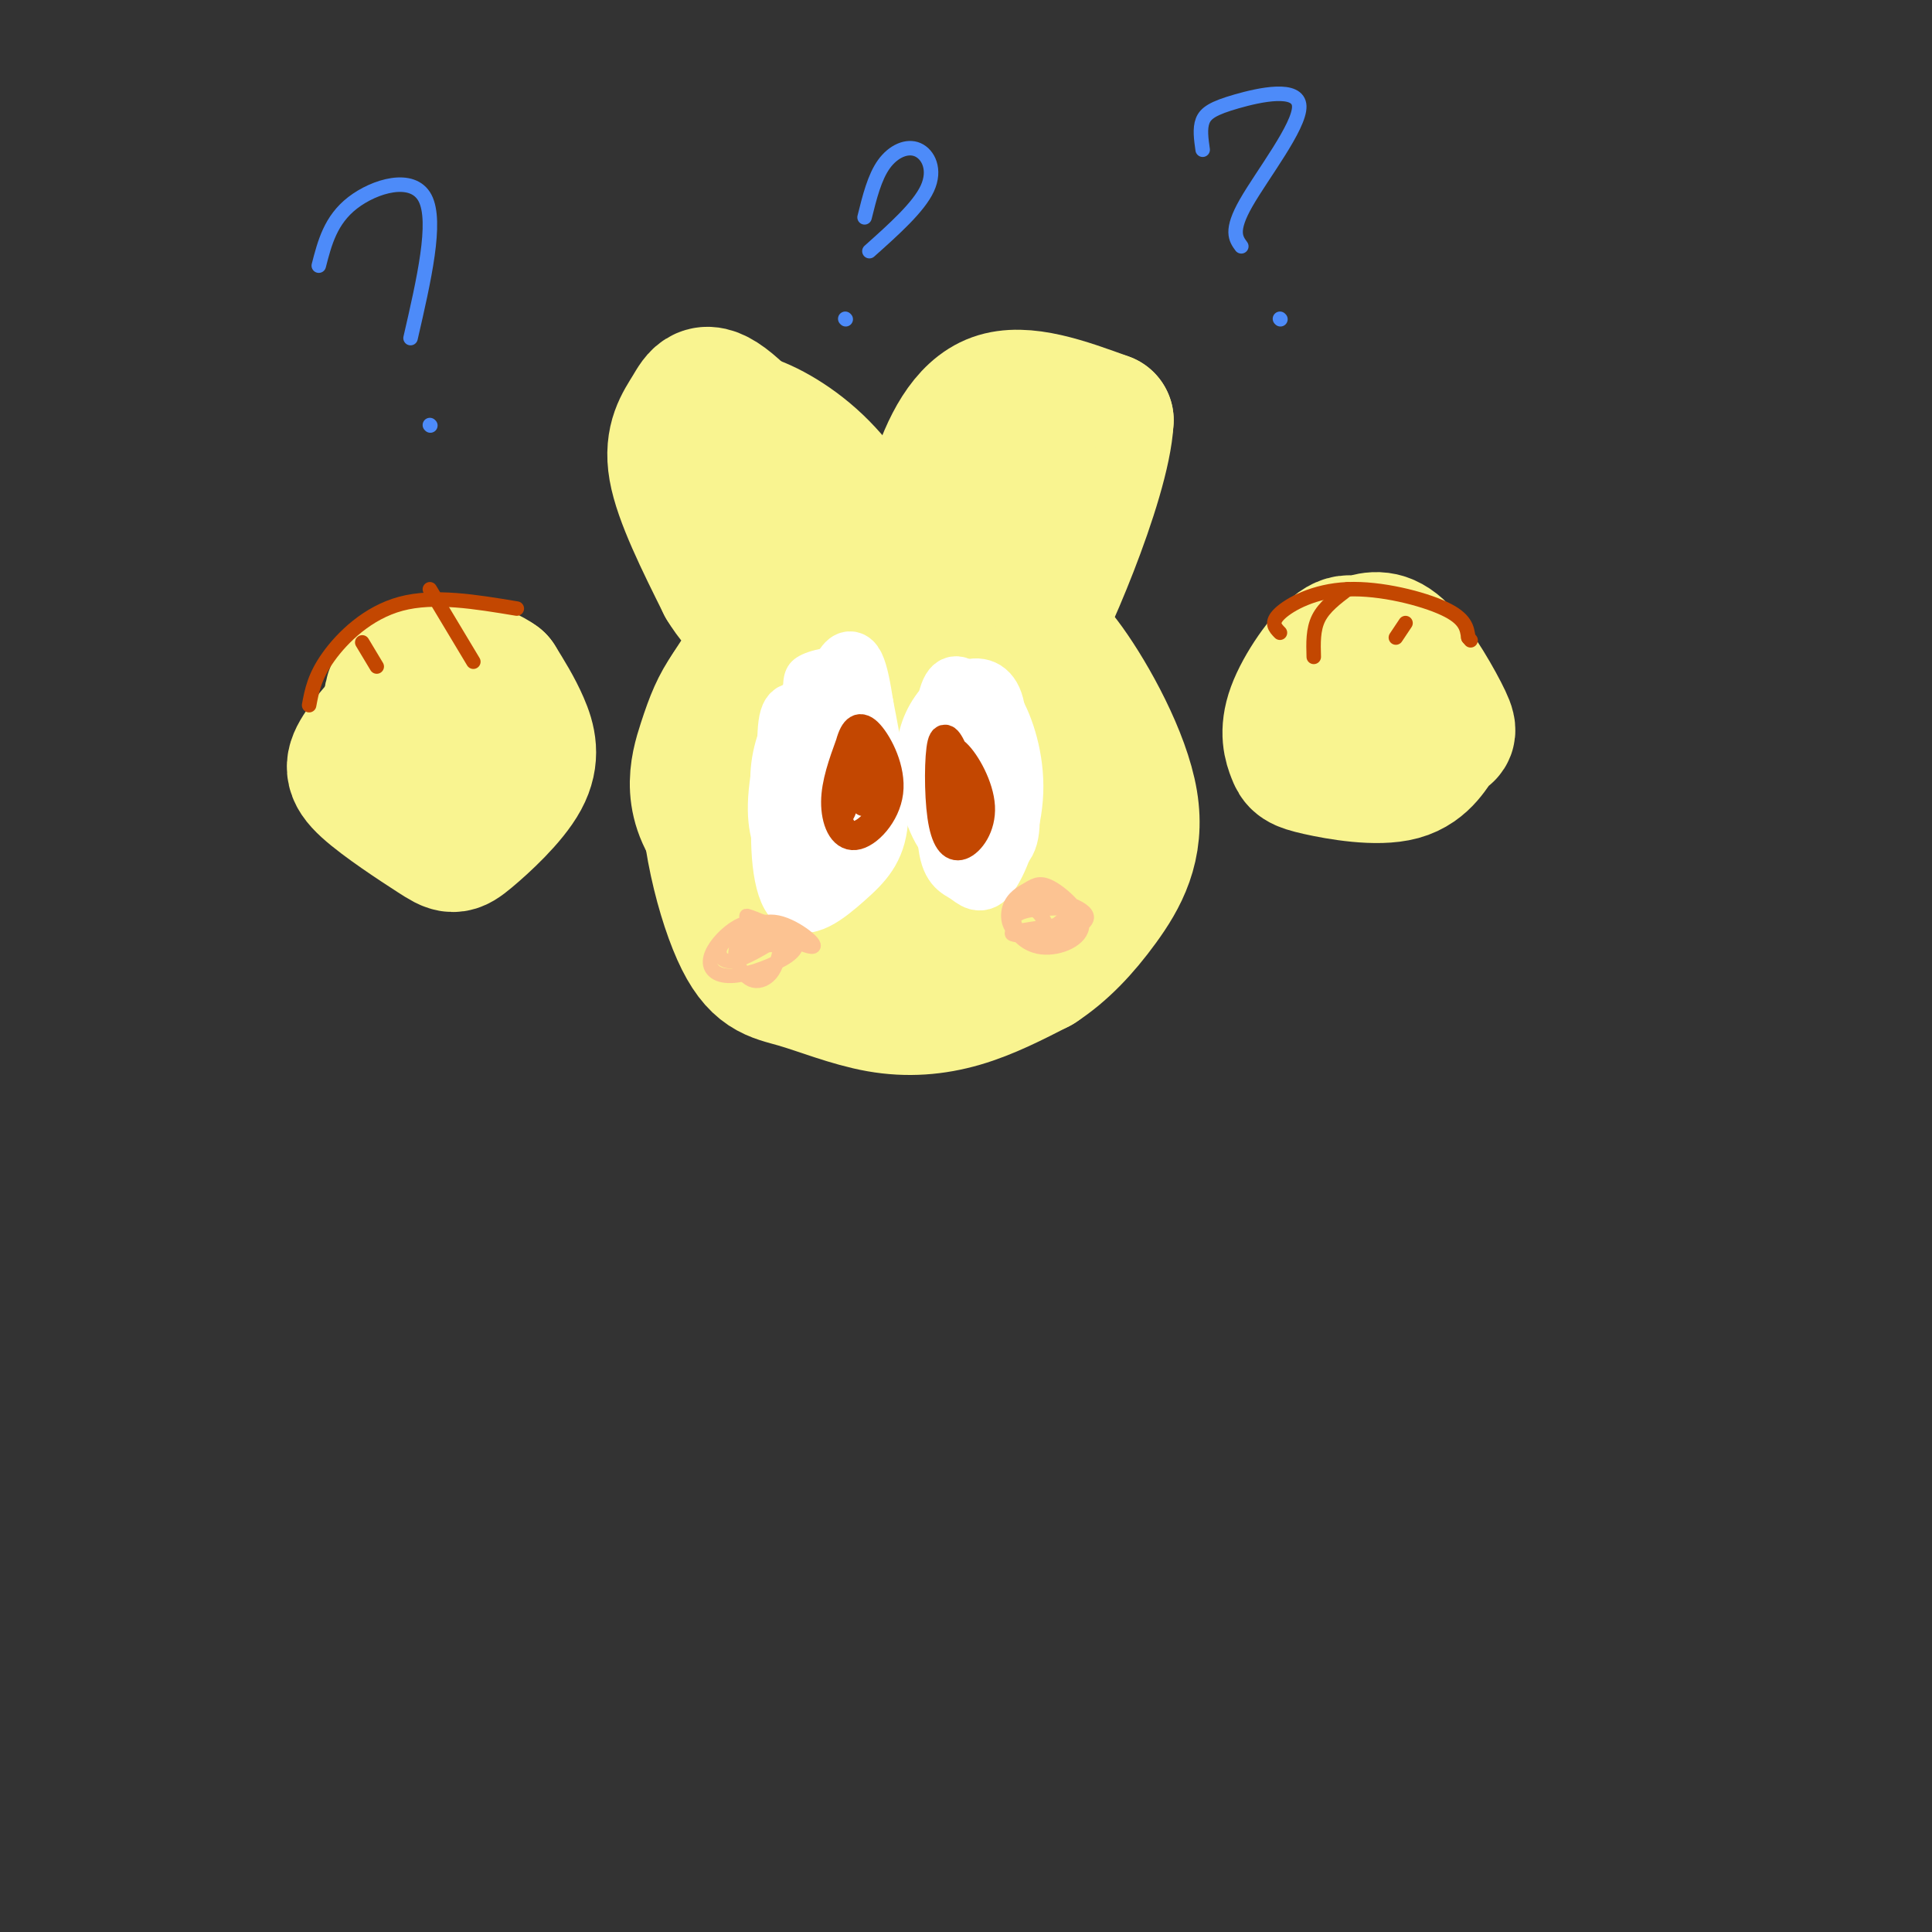 <svg viewBox='0 0 400 400' version='1.1' xmlns='http://www.w3.org/2000/svg' xmlns:xlink='http://www.w3.org/1999/xlink'><rect x="0" y="0" width="400" height="400" fill="#333333" stroke="none"/><g fill='none' stroke='#F9F490' stroke-width='28' stroke-linecap='round' stroke-linejoin='round'><path d='M193,137c-4.322,0.071 -8.645,0.141 -12,1c-3.355,0.859 -5.744,2.505 -6,7c-0.256,4.495 1.620,11.838 4,15c2.380,3.162 5.264,2.141 8,2c2.736,-0.141 5.323,0.596 6,-3c0.677,-3.596 -0.556,-11.527 -3,-15c-2.444,-3.473 -6.098,-2.488 -8,-2c-1.902,0.488 -2.050,0.477 -2,3c0.050,2.523 0.300,7.578 2,10c1.700,2.422 4.850,2.211 8,2'/><path d='M190,157c3.005,-0.795 6.517,-3.784 8,-6c1.483,-2.216 0.936,-3.661 0,-7c-0.936,-3.339 -2.261,-8.573 -7,-6c-4.739,2.573 -12.891,12.953 -16,18c-3.109,5.047 -1.174,4.763 2,6c3.174,1.237 7.588,3.997 12,3c4.412,-0.997 8.822,-5.752 12,-9c3.178,-3.248 5.125,-4.990 3,-10c-2.125,-5.010 -8.321,-13.289 -13,-17c-4.679,-3.711 -7.839,-2.856 -11,-2'/><path d='M180,127c-4.520,-0.070 -10.321,0.756 -17,5c-6.679,4.244 -14.237,11.905 -16,24c-1.763,12.095 2.268,28.622 6,37c3.732,8.378 7.165,8.606 12,10c4.835,1.394 11.071,3.952 17,5c5.929,1.048 11.551,0.585 17,-1c5.449,-1.585 10.724,-4.293 16,-7'/><path d='M215,200c4.881,-3.174 9.082,-7.609 13,-13c3.918,-5.391 7.551,-11.738 6,-21c-1.551,-9.262 -8.286,-21.440 -13,-28c-4.714,-6.560 -7.408,-7.500 -14,-10c-6.592,-2.500 -17.082,-6.558 -26,-6c-8.918,0.558 -16.262,5.731 -21,10c-4.738,4.269 -6.869,7.635 -9,11'/><path d='M151,143c-2.241,3.257 -3.343,5.900 -5,11c-1.657,5.100 -3.870,12.658 4,21c7.870,8.342 25.822,17.467 36,20c10.178,2.533 12.582,-1.526 15,-3c2.418,-1.474 4.852,-0.365 7,-6c2.148,-5.635 4.012,-18.016 3,-24c-1.012,-5.984 -4.900,-5.573 -10,-5c-5.100,0.573 -11.411,1.308 -16,2c-4.589,0.692 -7.454,1.341 -9,4c-1.546,2.659 -1.773,7.330 -2,12'/><path d='M174,175c0.874,3.470 4.060,6.144 10,9c5.940,2.856 14.633,5.892 18,-1c3.367,-6.892 1.408,-23.713 -1,-30c-2.408,-6.287 -5.264,-2.039 -8,1c-2.736,3.039 -5.353,4.868 -6,8c-0.647,3.132 0.677,7.566 2,12'/><path d='M181,134c0.943,-6.163 1.885,-12.325 0,-19c-1.885,-6.675 -6.598,-13.861 -12,-19c-5.402,-5.139 -11.493,-8.230 -15,-9c-3.507,-0.770 -4.431,0.780 -5,4c-0.569,3.220 -0.785,8.110 -1,13'/><path d='M148,104c-0.419,4.448 -0.968,9.069 5,16c5.968,6.931 18.453,16.174 24,18c5.547,1.826 4.156,-3.764 2,-10c-2.156,-6.236 -5.078,-13.118 -8,-20'/><path d='M171,108c-5.362,-8.475 -14.767,-19.663 -20,-24c-5.233,-4.337 -6.293,-1.821 -8,1c-1.707,2.821 -4.059,5.949 -3,12c1.059,6.051 5.530,15.026 10,24'/><path d='M150,121c3.333,5.500 6.667,7.250 10,9'/><path d='M195,120c-1.810,0.661 -3.619,1.321 -4,-2c-0.381,-3.321 0.667,-10.625 3,-18c2.333,-7.375 5.952,-14.821 12,-17c6.048,-2.179 14.524,0.911 23,4'/><path d='M229,87c-0.619,12.690 -13.667,42.417 -16,45c-2.333,2.583 6.048,-21.976 8,-34c1.952,-12.024 -2.524,-11.512 -7,-11'/><path d='M214,87c-2.200,-1.400 -4.200,0.600 -6,6c-1.800,5.400 -3.400,14.200 -5,23'/><path d='M94,152c-2.746,-3.388 -5.492,-6.776 -9,-6c-3.508,0.776 -7.779,5.717 -10,9c-2.221,3.283 -2.392,4.909 1,8c3.392,3.091 10.348,7.646 14,10c3.652,2.354 3.999,2.507 7,0c3.001,-2.507 8.654,-7.675 11,-12c2.346,-4.325 1.385,-7.807 0,-11c-1.385,-3.193 -3.192,-6.096 -5,-9'/><path d='M103,141c-3.107,-2.286 -8.375,-3.500 -13,-3c-4.625,0.500 -8.607,2.714 -9,7c-0.393,4.286 2.804,10.643 6,17'/><path d='M283,136c-1.524,-2.063 -3.049,-4.125 -6,-2c-2.951,2.125 -7.329,8.438 -9,13c-1.671,4.562 -0.637,7.372 0,9c0.637,1.628 0.875,2.074 5,3c4.125,0.926 12.136,2.331 17,1c4.864,-1.331 6.582,-5.398 8,-7c1.418,-1.602 2.536,-0.739 1,-4c-1.536,-3.261 -5.724,-10.646 -9,-14c-3.276,-3.354 -5.638,-2.677 -8,-2'/><path d='M282,133c-2.655,1.417 -5.292,5.958 -7,9c-1.708,3.042 -2.488,4.583 0,6c2.488,1.417 8.244,2.708 14,4'/></g>
<g fill='none' stroke='#FFFFFF' stroke-width='12' stroke-linecap='round' stroke-linejoin='round'><path d='M167,149c-1.723,-1.540 -3.447,-3.081 -4,1c-0.553,4.081 0.064,13.783 1,19c0.936,5.217 2.190,5.951 4,7c1.810,1.049 4.176,2.415 6,0c1.824,-2.415 3.106,-8.612 3,-15c-0.106,-6.388 -1.602,-12.968 -3,-16c-1.398,-3.032 -2.699,-2.516 -4,-2'/><path d='M170,143c-1.453,0.171 -3.084,1.598 -5,6c-1.916,4.402 -4.116,11.779 -2,17c2.116,5.221 8.549,8.286 12,8c3.451,-0.286 3.922,-3.922 4,-8c0.078,-4.078 -0.237,-8.598 -2,-13c-1.763,-4.402 -4.975,-8.685 -8,-8c-3.025,0.685 -5.864,6.339 -7,11c-1.136,4.661 -0.568,8.331 0,12'/><path d='M162,168c1.427,3.367 4.995,5.783 8,7c3.005,1.217 5.449,1.235 5,-6c-0.449,-7.235 -3.789,-21.725 -7,-23c-3.211,-1.275 -6.291,10.663 -7,18c-0.709,7.337 0.954,10.071 2,12c1.046,1.929 1.476,3.053 4,3c2.524,-0.053 7.141,-1.284 10,-5c2.859,-3.716 3.960,-9.919 4,-14c0.040,-4.081 -0.980,-6.041 -2,-8'/><path d='M179,152c-0.721,-3.798 -1.524,-9.291 -5,-8c-3.476,1.291 -9.625,9.368 -10,16c-0.375,6.632 5.023,11.819 8,14c2.977,2.181 3.532,1.356 3,-4c-0.532,-5.356 -2.152,-15.245 -3,-18c-0.848,-2.755 -0.924,1.622 -1,6'/><path d='M206,150c-2.787,-1.752 -5.575,-3.504 -7,-4c-1.425,-0.496 -1.488,0.264 -2,6c-0.512,5.736 -1.472,16.448 -1,22c0.472,5.552 2.375,5.943 4,7c1.625,1.057 2.972,2.778 5,0c2.028,-2.778 4.738,-10.056 5,-17c0.262,-6.944 -1.925,-13.556 -4,-17c-2.075,-3.444 -4.037,-3.722 -6,-4'/><path d='M200,143c-1.689,-1.255 -2.912,-2.391 -4,2c-1.088,4.391 -2.040,14.311 0,21c2.040,6.689 7.071,10.147 10,10c2.929,-0.147 3.754,-3.898 3,-10c-0.754,-6.102 -3.089,-14.553 -5,-18c-1.911,-3.447 -3.399,-1.890 -5,1c-1.601,2.890 -3.315,7.111 -3,12c0.315,4.889 2.657,10.444 5,16'/><path d='M201,177c2.688,-4.491 6.908,-23.717 5,-31c-1.908,-7.283 -9.945,-2.623 -13,4c-3.055,6.623 -1.128,15.208 1,20c2.128,4.792 4.458,5.790 7,6c2.542,0.210 5.298,-0.369 6,-4c0.702,-3.631 -0.649,-10.316 -2,-17'/><path d='M205,155c-0.333,-2.833 -0.167,-1.417 0,0'/><path d='M176,139c-2.714,2.533 -5.428,5.066 -8,9c-2.572,3.934 -5.001,9.270 -6,17c-0.999,7.730 -0.567,17.856 2,21c2.567,3.144 7.268,-0.692 11,-4c3.732,-3.308 6.495,-6.088 7,-12c0.505,-5.912 -1.247,-14.956 -3,-24'/><path d='M179,146c-1.083,-7.024 -2.292,-12.583 -5,-7c-2.708,5.583 -6.917,22.310 -8,30c-1.083,7.690 0.958,6.345 3,5'/></g>
<g fill='none' stroke='#C34701' stroke-width='6' stroke-linecap='round' stroke-linejoin='round'><path d='M176,154c-1.484,4.102 -2.968,8.203 -3,12c-0.032,3.797 1.386,7.288 4,7c2.614,-0.288 6.422,-4.356 7,-9c0.578,-4.644 -2.075,-9.866 -4,-12c-1.925,-2.134 -3.121,-1.181 -4,2c-0.879,3.181 -1.439,8.591 -2,14'/><path d='M174,168c0.167,0.667 1.583,-4.667 3,-10'/><path d='M181,156c-0.956,5.200 -1.911,10.400 -2,10c-0.089,-0.400 0.689,-6.400 1,-8c0.311,-1.600 0.156,1.200 0,4'/><path d='M198,157c-1.188,-2.744 -2.376,-5.487 -3,-3c-0.624,2.487 -0.685,10.205 0,15c0.685,4.795 2.114,6.669 4,6c1.886,-0.669 4.227,-3.880 4,-8c-0.227,-4.120 -3.023,-9.148 -5,-11c-1.977,-1.852 -3.136,-0.529 -3,2c0.136,2.529 1.568,6.265 3,10'/><path d='M198,168c1.400,1.822 3.400,1.378 4,0c0.600,-1.378 -0.200,-3.689 -1,-6'/></g>
<g fill='none' stroke='#C34701' stroke-width='3' stroke-linecap='round' stroke-linejoin='round'><path d='M265,131c-1.018,-1.042 -2.036,-2.083 0,-4c2.036,-1.917 7.125,-4.708 14,-5c6.875,-0.292 15.536,1.917 20,4c4.464,2.083 4.732,4.042 5,6'/><path d='M304,132c0.833,1.000 0.417,0.500 0,0'/><path d='M279,122c-2.417,1.833 -4.833,3.667 -6,6c-1.167,2.333 -1.083,5.167 -1,8'/><path d='M291,129c0.000,0.000 -2.000,3.000 -2,3'/><path d='M107,126c-8.556,-1.422 -17.111,-2.844 -24,-1c-6.889,1.844 -12.111,6.956 -15,11c-2.889,4.044 -3.444,7.022 -4,10'/><path d='M89,122c0.000,0.000 9.000,15.000 9,15'/><path d='M75,133c0.000,0.000 3.000,5.000 3,5'/></g>
<g fill='none' stroke='#FFFFFF' stroke-width='3' stroke-linecap='round' stroke-linejoin='round'><path d='M175,135c-4.083,0.583 -8.167,1.167 -10,3c-1.833,1.833 -1.417,4.917 -1,8'/></g>
<g fill='none' stroke='#FCC392' stroke-width='3' stroke-linecap='round' stroke-linejoin='round'><path d='M220,188c-4.479,0.108 -8.959,0.216 -10,2c-1.041,1.784 1.356,5.243 5,6c3.644,0.757 8.536,-1.187 9,-4c0.464,-2.813 -3.499,-6.494 -6,-8c-2.501,-1.506 -3.542,-0.836 -5,0c-1.458,0.836 -3.335,1.837 -4,4c-0.665,2.163 -0.117,5.488 4,6c4.117,0.512 11.805,-1.791 12,-4c0.195,-2.209 -7.101,-4.326 -11,-4c-3.899,0.326 -4.400,3.093 -4,5c0.400,1.907 1.700,2.953 3,4'/><path d='M213,195c2.167,-0.500 6.083,-3.750 10,-7'/><path d='M223,191c-5.707,0.767 -11.414,1.534 -13,2c-1.586,0.466 0.948,0.630 3,1c2.052,0.370 3.622,0.944 4,0c0.378,-0.944 -0.437,-3.408 -2,-5c-1.563,-1.592 -3.875,-2.312 -5,-2c-1.125,0.312 -1.062,1.656 -1,3'/><path d='M163,193c-5.002,-2.123 -10.004,-4.245 -8,-3c2.004,1.245 11.014,5.858 13,6c1.986,0.142 -3.052,-4.189 -7,-5c-3.948,-0.811 -6.807,1.896 -8,4c-1.193,2.104 -0.722,3.605 0,5c0.722,1.395 1.694,2.683 3,3c1.306,0.317 2.944,-0.338 4,-2c1.056,-1.662 1.528,-4.331 2,-7'/><path d='M162,194c-2.813,-0.924 -10.844,0.265 -10,1c0.844,0.735 10.564,1.017 13,0c2.436,-1.017 -2.412,-3.331 -6,-4c-3.588,-0.669 -5.918,0.309 -8,2c-2.082,1.691 -3.917,4.097 -4,6c-0.083,1.903 1.586,3.304 5,3c3.414,-0.304 8.573,-2.313 11,-4c2.427,-1.687 2.122,-3.054 1,-4c-1.122,-0.946 -3.061,-1.473 -5,-2'/><path d='M159,192c-2.762,0.083 -7.167,1.292 -9,3c-1.833,1.708 -1.095,3.917 1,4c2.095,0.083 5.548,-1.958 9,-4'/></g>
<g fill='none' stroke='#4D8BF9' stroke-width='3' stroke-linecap='round' stroke-linejoin='round'><path d='M249,31c-0.313,-2.198 -0.625,-4.396 0,-6c0.625,-1.604 2.188,-2.616 7,-4c4.812,-1.384 12.872,-3.142 13,1c0.128,4.142 -7.678,14.183 -11,20c-3.322,5.817 -2.161,7.408 -1,9'/><path d='M265,66c0.000,0.000 0.100,0.100 0.1,0.1'/><path d='M66,55c1.222,-4.733 2.444,-9.467 7,-13c4.556,-3.533 12.444,-5.867 15,-1c2.556,4.867 -0.222,16.933 -3,29'/><path d='M89,88c0.000,0.000 0.100,0.100 0.1,0.1'/><path d='M179,45c1.030,-4.149 2.060,-8.298 4,-11c1.940,-2.702 4.792,-3.958 7,-3c2.208,0.958 3.774,4.131 2,8c-1.774,3.869 -6.887,8.435 -12,13'/><path d='M175,66c0.000,0.000 0.100,0.100 0.1,0.1'/></g>
</svg>